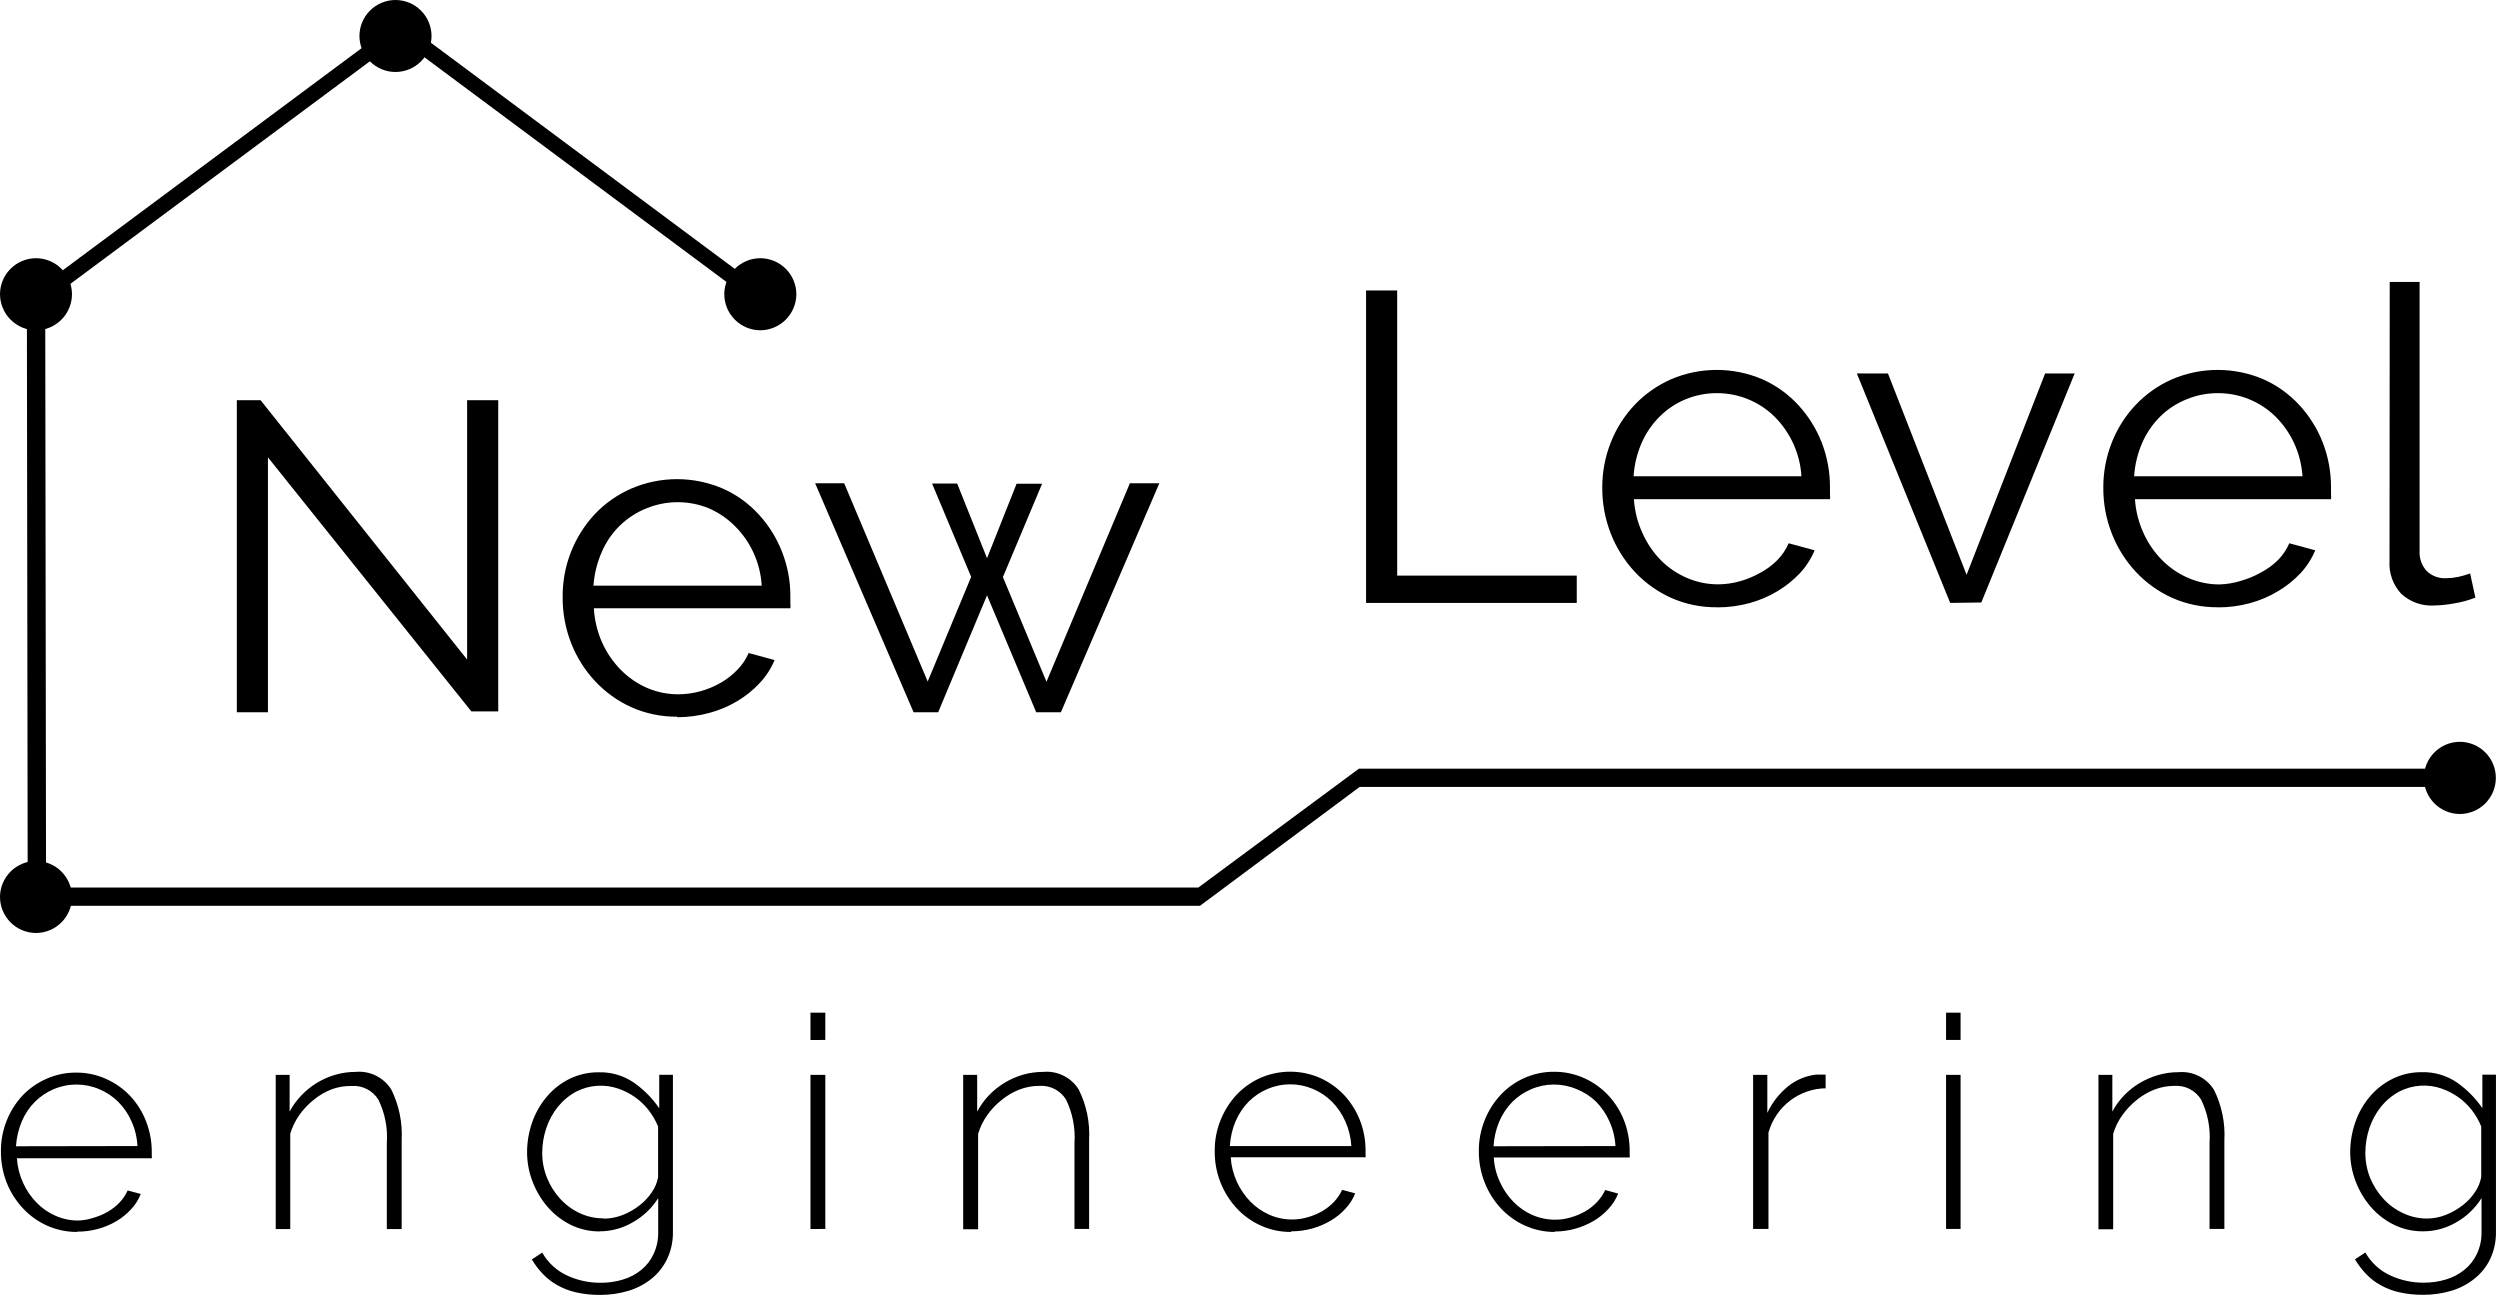 <?xml version="1.0" encoding="UTF-8"?>
<svg xmlns="http://www.w3.org/2000/svg" width="241" height="125" viewBox="0 0 241 125" fill="none">
    <g clip-path="url(#clip0_279_240)">
        <path fill-rule="evenodd" clip-rule="evenodd"
              d="M25.83 44.09V68.66H22.83V38.58H25.12L45.03 63.58V38.58H48.03V68.58H45.44L25.83 44.09ZM65.3 69.09C63.776 69.105 62.265 68.795 60.87 68.18C59.549 67.582 58.36 66.729 57.37 65.67C56.374 64.605 55.59 63.359 55.06 62C54.505 60.583 54.227 59.072 54.24 57.55C54.211 54.583 55.324 51.718 57.35 49.55C58.342 48.508 59.532 47.675 60.85 47.1C62.245 46.499 63.747 46.19 65.265 46.19C66.783 46.19 68.286 46.499 69.68 47.1C70.989 47.679 72.164 48.524 73.13 49.58C74.1 50.628 74.863 51.849 75.38 53.18C75.925 54.555 76.2 56.021 76.19 57.5V58.18C76.213 58.333 76.213 58.488 76.19 58.64H57.25C57.312 59.801 57.591 60.941 58.07 62C58.514 62.965 59.124 63.845 59.87 64.6C60.594 65.327 61.449 65.911 62.39 66.32C63.338 66.726 64.359 66.933 65.39 66.93C66.106 66.928 66.819 66.83 67.51 66.64C68.191 66.452 68.846 66.18 69.46 65.83C70.053 65.492 70.596 65.071 71.07 64.58C71.536 64.111 71.909 63.558 72.17 62.95L74.67 63.63C74.329 64.451 73.841 65.204 73.23 65.85C72.597 66.531 71.87 67.117 71.07 67.59C70.225 68.096 69.313 68.48 68.36 68.73C67.353 69.004 66.314 69.142 65.27 69.14L65.3 69.09ZM73.43 56.46C73.364 55.338 73.086 54.239 72.61 53.22C72.171 52.281 71.568 51.428 70.83 50.7C70.111 49.981 69.263 49.405 68.33 49C67.378 48.61 66.359 48.41 65.33 48.41C64.301 48.412 63.283 48.612 62.33 49C61.363 49.384 60.482 49.956 59.738 50.684C58.995 51.412 58.404 52.281 58 53.24C57.554 54.26 57.287 55.349 57.21 56.46H73.43ZM108.92 46.59H111.76L102.27 68.66H99.89L95.15 57.39L90.44 68.66H88.07L78.58 46.59H81.38L89.43 65.7L93.62 55.61L89.85 46.61H92.27L95.15 53.81L98 46.63H100.46L96.68 55.63L100.88 65.72L108.92 46.59Z"
              fill="black"></path>
        <path fill-rule="evenodd" clip-rule="evenodd"
              d="M131.689 58.12V28H134.689V55.49H151.999V58.12H131.689ZM165.519 58.54C163.994 58.559 162.483 58.249 161.089 57.63C159.772 57.036 158.585 56.186 157.599 55.13C156.604 54.063 155.821 52.818 155.289 51.46C154.731 50.043 154.449 48.532 154.459 47.01C154.452 45.51 154.733 44.023 155.289 42.63C155.816 41.294 156.593 40.072 157.579 39.03C158.569 37.988 159.755 37.152 161.069 36.57C162.466 35.969 163.97 35.66 165.489 35.66C167.009 35.66 168.513 35.969 169.909 36.57C171.216 37.153 172.39 37.997 173.359 39.05C174.326 40.1 175.089 41.321 175.609 42.65C176.144 44.027 176.416 45.492 176.409 46.97V47.65C176.431 47.806 176.431 47.964 176.409 48.12H157.509C157.579 49.255 157.86 50.368 158.339 51.4C158.768 52.364 159.364 53.244 160.099 54C160.822 54.726 161.678 55.306 162.619 55.71C163.566 56.12 164.588 56.331 165.619 56.33C166.337 56.328 167.05 56.227 167.739 56.03C168.419 55.838 169.074 55.566 169.689 55.22C170.294 54.897 170.846 54.486 171.329 54C171.794 53.529 172.167 52.977 172.429 52.37L174.929 53.05C174.586 53.873 174.099 54.628 173.489 55.28C172.851 55.948 172.124 56.527 171.329 57C170.481 57.509 169.566 57.896 168.609 58.15C167.602 58.421 166.563 58.555 165.519 58.55V58.54ZM173.659 45.91C173.526 43.734 172.597 41.684 171.049 40.15C169.572 38.704 167.586 37.896 165.519 37.9C164.473 37.895 163.436 38.099 162.469 38.5C161.546 38.883 160.707 39.444 159.999 40.15C159.264 40.879 158.674 41.741 158.259 42.69C157.812 43.709 157.548 44.799 157.479 45.91H173.659ZM187.999 58.12L178.999 36H181.999L189.579 55.41L197.149 36H199.999L190.999 58.08L187.999 58.12ZM213.819 58.54C212.295 58.558 210.784 58.248 209.389 57.63C208.072 57.036 206.885 56.186 205.899 55.13C204.904 54.063 204.121 52.818 203.589 51.46C203.031 50.043 202.749 48.532 202.759 47.01C202.752 45.51 203.033 44.023 203.589 42.63C204.116 41.294 204.893 40.072 205.879 39.03C206.869 37.988 208.055 37.152 209.369 36.57C210.766 35.969 212.27 35.66 213.789 35.66C215.309 35.66 216.813 35.969 218.209 36.57C219.516 37.153 220.69 37.997 221.659 39.05C222.626 40.1 223.389 41.321 223.909 42.65C224.444 44.027 224.716 45.492 224.709 46.97V47.65C224.731 47.806 224.731 47.964 224.709 48.12H205.809C205.884 49.255 206.165 50.366 206.639 51.4C207.079 52.37 207.689 53.254 208.439 54.01C209.162 54.736 210.018 55.316 210.959 55.72C211.907 56.129 212.928 56.34 213.959 56.34C214.652 56.318 215.338 56.204 215.999 56C216.679 55.808 217.334 55.536 217.949 55.19C218.552 54.876 219.104 54.475 219.589 54C220.054 53.529 220.427 52.977 220.689 52.37L223.189 53.05C222.846 53.873 222.359 54.628 221.749 55.28C221.112 55.95 220.386 56.529 219.589 57C218.744 57.507 217.832 57.895 216.879 58.15C215.869 58.421 214.826 58.556 213.779 58.55L213.819 58.54ZM221.959 45.91C221.888 44.787 221.606 43.688 221.129 42.67C220.689 41.732 220.086 40.879 219.349 40.15C217.872 38.704 215.886 37.896 213.819 37.9C212.773 37.895 211.736 38.099 210.769 38.5C209.828 38.877 208.972 39.438 208.249 40.15C207.514 40.879 206.924 41.741 206.509 42.69C206.067 43.71 205.803 44.8 205.729 45.91H221.959ZM230.369 27.18H233.249V53.12C233.229 53.469 233.279 53.819 233.396 54.148C233.513 54.478 233.694 54.781 233.929 55.04C234.18 55.282 234.478 55.47 234.805 55.591C235.133 55.711 235.481 55.762 235.829 55.74C236.202 55.733 236.574 55.693 236.939 55.62C237.341 55.536 237.735 55.423 238.119 55.28L238.629 57.61C237.984 57.863 237.314 58.047 236.629 58.16C235.97 58.287 235.301 58.358 234.629 58.37C234.058 58.403 233.485 58.32 232.946 58.128C232.407 57.936 231.911 57.637 231.489 57.25C231.094 56.829 230.788 56.331 230.592 55.788C230.396 55.244 230.314 54.666 230.349 54.09L230.369 27.18Z"
              fill="black"></path>
        <path fill-rule="evenodd" clip-rule="evenodd"
              d="M3.47 24.891C4.389 24.893 5.271 25.26 5.921 25.91C6.571 26.56 6.937 27.441 6.94 28.361C6.937 29.281 6.571 30.163 5.921 30.815C5.271 31.467 4.39 31.835 3.47 31.841V31.841C2.55 31.835 1.669 31.467 1.019 30.815C0.369 30.163 0.003 29.281 0 28.361H0C0.003 27.441 0.369 26.56 1.019 25.91C1.669 25.26 2.551 24.893 3.47 24.891V24.891Z"
              fill="black"></path>
        <path fill-rule="evenodd" clip-rule="evenodd"
              d="M3.47 83C4.39 83.003 5.271 83.369 5.921 84.019C6.571 84.669 6.937 85.55 6.94 86.47V86.47C6.937 87.389 6.571 88.271 5.921 88.921C5.271 89.571 4.39 89.937 3.47 89.94V89.94C3.012 89.939 2.559 89.847 2.137 89.67C1.714 89.494 1.331 89.235 1.009 88.91C0.686 88.585 0.431 88.199 0.258 87.776C0.085 87.352 -0.003 86.898 5.75583e-05 86.44V86.44C0.011 85.526 0.38 84.652 1.03 84.009C1.679 83.365 2.556 83.003 3.47 83V83Z"
              fill="black"></path>
        <path fill-rule="evenodd" clip-rule="evenodd"
              d="M38.12 0C39.042 -3.80342e-06 39.925 0.365 40.578 1.016C41.23 1.666 41.598 2.549 41.6 3.47V3.47C41.598 4.391 41.23 5.274 40.578 5.924C39.925 6.575 39.042 6.94 38.12 6.94V6.94C37.201 6.937 36.32 6.571 35.67 5.921C35.02 5.271 34.653 4.389 34.65 3.47V3.47C34.653 2.551 35.02 1.669 35.67 1.019C36.32 0.369 37.201 0.003 38.12 0V0Z"
              fill="black"></path>
        <path fill-rule="evenodd" clip-rule="evenodd"
              d="M39 2.23L73.95 28.24L72.68 29.15L38.55 3.76L4.38 29.15L4.36 29.14L4.44 85.94L2.67 85.97L2.59 28.62L3.11 28.24L37.89 2.39L38.56 1.9L39 2.23Z"
              fill="black"></path>
        <path fill-rule="evenodd" clip-rule="evenodd"
              d="M73.29 24.891C74.211 24.893 75.093 25.259 75.745 25.909C76.396 26.559 76.765 27.44 76.77 28.361V28.361C76.765 29.282 76.397 30.164 75.745 30.816C75.094 31.467 74.212 31.835 73.29 31.841V31.841C72.37 31.835 71.489 31.467 70.839 30.815C70.189 30.163 69.823 29.281 69.82 28.361V28.361C69.823 27.441 70.189 26.56 70.84 25.91C71.49 25.26 72.371 24.893 73.29 24.891V24.891Z"
              fill="black"></path>
        <path fill-rule="evenodd" clip-rule="evenodd"
              d="M130.999 74.1L115.519 85.56H5.789V87.32H115.679L131.069 75.86H240.379V74.1H130.999Z"
              fill="black"></path>
        <path fill-rule="evenodd" clip-rule="evenodd"
              d="M237.13 71.51C237.587 71.511 238.039 71.602 238.461 71.778C238.883 71.955 239.266 72.212 239.588 72.536C239.91 72.86 240.165 73.245 240.339 73.667C240.513 74.09 240.601 74.543 240.6 75C240.598 75.919 240.231 76.8 239.581 77.451C238.931 78.101 238.05 78.467 237.13 78.47V78.47C236.211 78.467 235.33 78.101 234.679 77.451C234.029 76.8 233.663 75.919 233.66 75V75C233.659 74.543 233.748 74.09 233.921 73.667C234.095 73.245 234.35 72.86 234.672 72.536C234.995 72.212 235.377 71.955 235.799 71.778C236.221 71.602 236.673 71.511 237.13 71.51V71.51Z"
              fill="black"></path>
        <path fill-rule="evenodd" clip-rule="evenodd"
              d="M7.43 118.759C6.424 118.765 5.428 118.553 4.51 118.139C3.632 117.74 2.843 117.169 2.19 116.459C1.526 115.742 1 114.908 0.64 113.999C0.266 113.044 0.08 112.025 0.09 110.999C0.07 109.003 0.814 107.074 2.17 105.609C2.823 104.926 3.605 104.379 4.47 103.999C5.373 103.596 6.352 103.391 7.34 103.399C8.344 103.391 9.337 103.602 10.25 104.019C11.124 104.412 11.913 104.972 12.57 105.669C13.223 106.376 13.735 107.201 14.08 108.099C14.446 109.033 14.632 110.027 14.63 111.029V111.389C14.647 111.478 14.647 111.57 14.63 111.659H1.63C1.683 112.483 1.886 113.289 2.23 114.039C2.55 114.743 2.99 115.386 3.53 115.939C4.05 116.473 4.668 116.901 5.35 117.199C6.04 117.505 6.786 117.661 7.54 117.659C8.037 117.642 8.528 117.555 9 117.399C9.482 117.262 9.945 117.067 10.38 116.819C10.803 116.573 11.19 116.271 11.53 115.919C11.851 115.577 12.114 115.185 12.31 114.759L13.57 115.099C13.357 115.644 13.041 116.143 12.64 116.569C12.224 117.025 11.742 117.416 11.21 117.729C10.063 118.397 8.757 118.743 7.43 118.729V118.759ZM13.25 110.479C13.209 109.65 13.013 108.836 12.67 108.079C12.359 107.379 11.921 106.742 11.38 106.199C10.859 105.687 10.245 105.28 9.57 104.999C8.875 104.702 8.126 104.549 7.37 104.549C6.614 104.549 5.866 104.702 5.17 104.999C4.494 105.286 3.88 105.7 3.36 106.219C2.822 106.762 2.394 107.403 2.1 108.109C1.782 108.869 1.593 109.677 1.54 110.499L13.25 110.479ZM38.72 118.479H37.29V110.199C37.394 108.751 37.111 107.302 36.47 105.999C36.201 105.566 35.818 105.215 35.363 104.984C34.908 104.753 34.399 104.651 33.89 104.689C33.247 104.677 32.606 104.782 32 104.999C31.374 105.238 30.79 105.576 30.27 105.999C29.737 106.421 29.266 106.916 28.87 107.469C28.477 108.024 28.177 108.638 27.98 109.289V118.479H26.58V103.619H27.92V107.159C28.222 106.589 28.602 106.064 29.05 105.599C29.952 104.65 31.091 103.959 32.35 103.599C32.981 103.419 33.634 103.328 34.29 103.329C34.963 103.268 35.64 103.395 36.245 103.695C36.851 103.995 37.361 104.457 37.72 105.029C38.467 106.54 38.811 108.217 38.72 109.899V118.439V118.479ZM57.84 118.709C56.86 118.722 55.89 118.502 55.01 118.069C54.168 117.65 53.417 117.069 52.8 116.359C52.174 115.634 51.679 114.805 51.34 113.909C50.991 113.01 50.811 112.054 50.81 111.089C50.809 110.094 50.978 109.107 51.31 108.169C51.627 107.265 52.108 106.428 52.73 105.699C53.331 104.988 54.074 104.409 54.91 103.999C55.785 103.574 56.747 103.358 57.72 103.369C58.928 103.336 60.114 103.686 61.11 104.369C62.065 105.039 62.892 105.876 63.55 106.839V103.609H64.87V118.749C64.886 119.669 64.688 120.58 64.29 121.409C63.929 122.143 63.41 122.789 62.77 123.299C62.107 123.821 61.35 124.211 60.54 124.449C59.673 124.703 58.774 124.831 57.87 124.829C57.09 124.837 56.312 124.757 55.55 124.589C54.917 124.448 54.307 124.216 53.74 123.899C53.222 123.612 52.75 123.248 52.34 122.819C51.931 122.392 51.572 121.919 51.27 121.409L52.27 120.749C52.817 121.721 53.657 122.494 54.67 122.959C55.682 123.428 56.785 123.668 57.9 123.659C58.629 123.666 59.353 123.561 60.05 123.349C60.695 123.158 61.297 122.842 61.82 122.419C62.323 122.008 62.727 121.488 63 120.899C63.314 120.23 63.468 119.498 63.45 118.759V115.499C62.84 116.468 61.998 117.269 61 117.829C60.04 118.395 58.946 118.696 57.83 118.699L57.84 118.709ZM58.18 117.479C58.81 117.477 59.434 117.359 60.02 117.129C60.606 116.899 61.155 116.586 61.65 116.199C62.121 115.84 62.526 115.404 62.85 114.909C63.149 114.481 63.35 113.993 63.44 113.479V108.599C63.209 108.029 62.899 107.494 62.52 107.009C62.151 106.534 61.712 106.116 61.22 105.769C60.736 105.429 60.208 105.156 59.65 104.959C58.985 104.722 58.278 104.624 57.572 104.67C56.867 104.717 56.179 104.907 55.55 105.229C54.864 105.598 54.258 106.102 53.77 106.709C53.275 107.33 52.896 108.034 52.65 108.789C52.402 109.538 52.273 110.321 52.27 111.109C52.263 111.941 52.42 112.767 52.73 113.539C53.025 114.274 53.449 114.952 53.98 115.539C54.511 116.127 55.153 116.603 55.87 116.939C56.593 117.28 57.382 117.454 58.18 117.449V117.479ZM78.13 118.479V103.619H79.56V118.469L78.13 118.479ZM78.13 100.259V97.619H79.56V100.249L78.13 100.259ZM105 118.469H103.58V110.189C103.679 108.742 103.396 107.293 102.76 105.989C102.491 105.556 102.108 105.205 101.653 104.974C101.198 104.743 100.689 104.641 100.18 104.679C99.541 104.678 98.908 104.794 98.31 105.019C97.684 105.258 97.1 105.596 96.58 106.019C96.045 106.439 95.573 106.934 95.18 107.489C94.783 108.041 94.482 108.656 94.29 109.309V118.499H92.85V103.619H94.2V107.159C94.502 106.591 94.879 106.067 95.32 105.599C96.226 104.655 97.364 103.965 98.62 103.599C99.254 103.419 99.911 103.328 100.57 103.329C101.242 103.268 101.917 103.394 102.521 103.695C103.125 103.995 103.634 104.457 103.99 105.029C104.741 106.538 105.086 108.216 104.99 109.899V118.439L105 118.469ZM124.44 118.759C123.437 118.768 122.443 118.556 121.53 118.139C120.648 117.743 119.855 117.171 119.2 116.459C117.834 114.967 117.083 113.012 117.1 110.989C117.085 109.962 117.276 108.942 117.66 107.989C118.017 107.094 118.531 106.271 119.18 105.559C119.832 104.867 120.614 104.31 121.48 103.919C122.393 103.517 123.378 103.31 124.375 103.31C125.372 103.31 126.358 103.517 127.27 103.919C128.14 104.314 128.924 104.875 129.58 105.569C130.233 106.278 130.748 107.102 131.1 107.999C131.462 108.933 131.645 109.927 131.64 110.929V111.289C131.657 111.378 131.657 111.47 131.64 111.559H118.64C118.693 112.383 118.896 113.189 119.24 113.939C119.564 114.641 120.003 115.283 120.54 115.839C121.062 116.371 121.679 116.798 122.36 117.099C123.053 117.405 123.803 117.561 124.56 117.559C125.072 117.561 125.581 117.487 126.07 117.339C126.555 117.202 127.022 117.007 127.46 116.759C127.88 116.513 128.264 116.21 128.6 115.859C128.921 115.517 129.184 115.125 129.38 114.699L130.64 115.039C130.427 115.584 130.112 116.083 129.71 116.509C129.296 116.967 128.814 117.358 128.28 117.669C127.723 118 127.125 118.256 126.5 118.429C125.849 118.609 125.176 118.7 124.5 118.699L124.44 118.759ZM130.27 110.479C130.221 109.65 130.021 108.837 129.68 108.079C129.369 107.381 128.935 106.745 128.4 106.199C127.877 105.68 127.259 105.266 126.58 104.979C125.885 104.682 125.136 104.529 124.38 104.529C123.624 104.529 122.876 104.682 122.18 104.979C121.504 105.266 120.89 105.68 120.37 106.199C119.838 106.747 119.411 107.387 119.11 108.089C118.791 108.848 118.605 109.657 118.56 110.479H130.27ZM149.9 118.759C148.897 118.768 147.903 118.556 146.99 118.139C146.109 117.74 145.317 117.169 144.66 116.459C143.998 115.739 143.475 114.901 143.12 113.989C142.743 113.034 142.553 112.016 142.56 110.989C142.55 109.962 142.741 108.943 143.12 107.989C143.476 107.092 143.995 106.268 144.65 105.559C145.298 104.862 146.08 104.304 146.95 103.919C147.853 103.515 148.832 103.31 149.82 103.319C150.824 103.313 151.817 103.525 152.73 103.939C153.601 104.332 154.386 104.893 155.04 105.589C155.696 106.296 156.212 107.12 156.56 108.019C156.922 108.953 157.105 109.947 157.1 110.949V111.309C157.117 111.398 157.117 111.49 157.1 111.579H144C144.043 112.404 144.247 113.213 144.6 113.959C144.916 114.665 145.357 115.309 145.9 115.859C146.416 116.393 147.031 116.821 147.71 117.119C148.404 117.424 149.153 117.58 149.91 117.579C150.422 117.581 150.931 117.507 151.42 117.359C151.905 117.222 152.372 117.027 152.81 116.779C153.232 116.536 153.616 116.233 153.95 115.879C154.274 115.537 154.54 115.145 154.74 114.719L155.99 115.059C155.777 115.604 155.462 116.103 155.06 116.529C154.649 116.986 154.17 117.378 153.64 117.689C153.079 118.019 152.477 118.274 151.85 118.449C151.199 118.63 150.526 118.721 149.85 118.719L149.9 118.759ZM155.73 110.479C155.686 109.649 155.486 108.835 155.14 108.079C154.829 107.381 154.395 106.745 153.86 106.199C153.324 105.683 152.692 105.275 152 104.999C151.307 104.702 150.56 104.549 149.805 104.549C149.051 104.549 148.304 104.702 147.61 104.999C146.931 105.286 146.313 105.7 145.79 106.219C145.258 106.767 144.831 107.407 144.53 108.109C144.211 108.868 144.025 109.677 143.98 110.499L155.73 110.479ZM176.08 104.909C174.807 104.912 173.57 105.332 172.559 106.105C171.547 106.878 170.817 107.961 170.48 109.189V118.469H169V103.619H170.37V107.279C170.837 106.287 171.521 105.412 172.37 104.719C173.154 104.09 174.101 103.698 175.1 103.589H175.62H175.99V104.939L176.08 104.909ZM187.6 118.469V103.619H189V118.469H187.6ZM187.6 100.249V97.619H189V100.249H187.6ZM214.47 118.469H213V110.189C213.104 108.741 212.821 107.292 212.18 105.989C211.911 105.556 211.528 105.205 211.073 104.974C210.618 104.743 210.109 104.641 209.6 104.679C208.962 104.679 208.328 104.794 207.73 105.019C207.104 105.258 206.52 105.596 206 106.019C205.467 106.441 204.996 106.936 204.6 107.489C204.203 108.041 203.902 108.656 203.71 109.309V118.499H202.29V103.619H203.63V107.159C203.932 106.589 204.313 106.064 204.76 105.599C205.209 105.135 205.717 104.731 206.27 104.399C206.832 104.068 207.433 103.809 208.06 103.629C208.691 103.448 209.344 103.357 210 103.359C210.673 103.298 211.35 103.425 211.955 103.725C212.561 104.025 213.071 104.487 213.43 105.059C214.177 106.57 214.521 108.247 214.43 109.929V118.469H214.47ZM233.59 118.699C232.61 118.712 231.64 118.492 230.76 118.059C229.916 117.643 229.165 117.062 228.55 116.349C227.924 115.624 227.43 114.795 227.09 113.899C226.741 113 226.561 112.044 226.56 111.079C226.559 110.084 226.728 109.097 227.06 108.159C227.373 107.256 227.851 106.418 228.47 105.689C229.077 104.98 229.823 104.401 230.66 103.989C231.535 103.563 232.497 103.347 233.47 103.359C234.678 103.326 235.864 103.676 236.86 104.359C237.815 105.029 238.642 105.866 239.3 106.829V103.599H240.61V118.739C240.629 119.658 240.434 120.569 240.04 121.399C239.679 122.136 239.156 122.782 238.51 123.289C237.85 123.81 237.097 124.201 236.29 124.439C235.423 124.693 234.524 124.821 233.62 124.819C232.84 124.827 232.062 124.747 231.3 124.579C230.667 124.438 230.057 124.206 229.49 123.889C228.97 123.604 228.498 123.24 228.09 122.809C227.681 122.382 227.322 121.909 227.02 121.399L228.02 120.739C228.567 121.711 229.407 122.484 230.42 122.949C231.432 123.418 232.535 123.658 233.65 123.649C234.379 123.656 235.104 123.551 235.8 123.339C236.445 123.148 237.047 122.832 237.57 122.409C238.082 121.997 238.492 121.474 238.77 120.879C239.084 120.21 239.238 119.478 239.22 118.739V115.499C238.616 116.465 237.781 117.266 236.79 117.829C235.83 118.395 234.735 118.696 233.62 118.699H233.59ZM233.93 117.469C234.56 117.467 235.184 117.349 235.77 117.119C236.355 116.887 236.903 116.574 237.4 116.189C237.871 115.83 238.276 115.394 238.6 114.899C238.895 114.469 239.096 113.982 239.19 113.469V108.589C238.959 108.019 238.649 107.484 238.27 106.999C237.901 106.524 237.462 106.106 236.97 105.759C236.486 105.419 235.958 105.146 235.4 104.949C234.735 104.712 234.027 104.614 233.322 104.66C232.617 104.707 231.929 104.897 231.3 105.219C230.614 105.588 230.009 106.092 229.52 106.699C229.025 107.32 228.646 108.024 228.4 108.779C228.152 109.528 228.024 110.311 228.02 111.099C228.015 111.93 228.168 112.755 228.47 113.529C228.773 114.263 229.199 114.94 229.73 115.529C230.258 116.12 230.902 116.596 231.62 116.929C232.337 117.279 233.123 117.463 233.92 117.469H233.93Z"
              fill="black"></path>
    </g>
    <defs>
        <clipPath id="clip0_279_240">
            <rect width="240.6" height="124.84" fill="white"></rect>
        </clipPath>
    </defs>
</svg>
